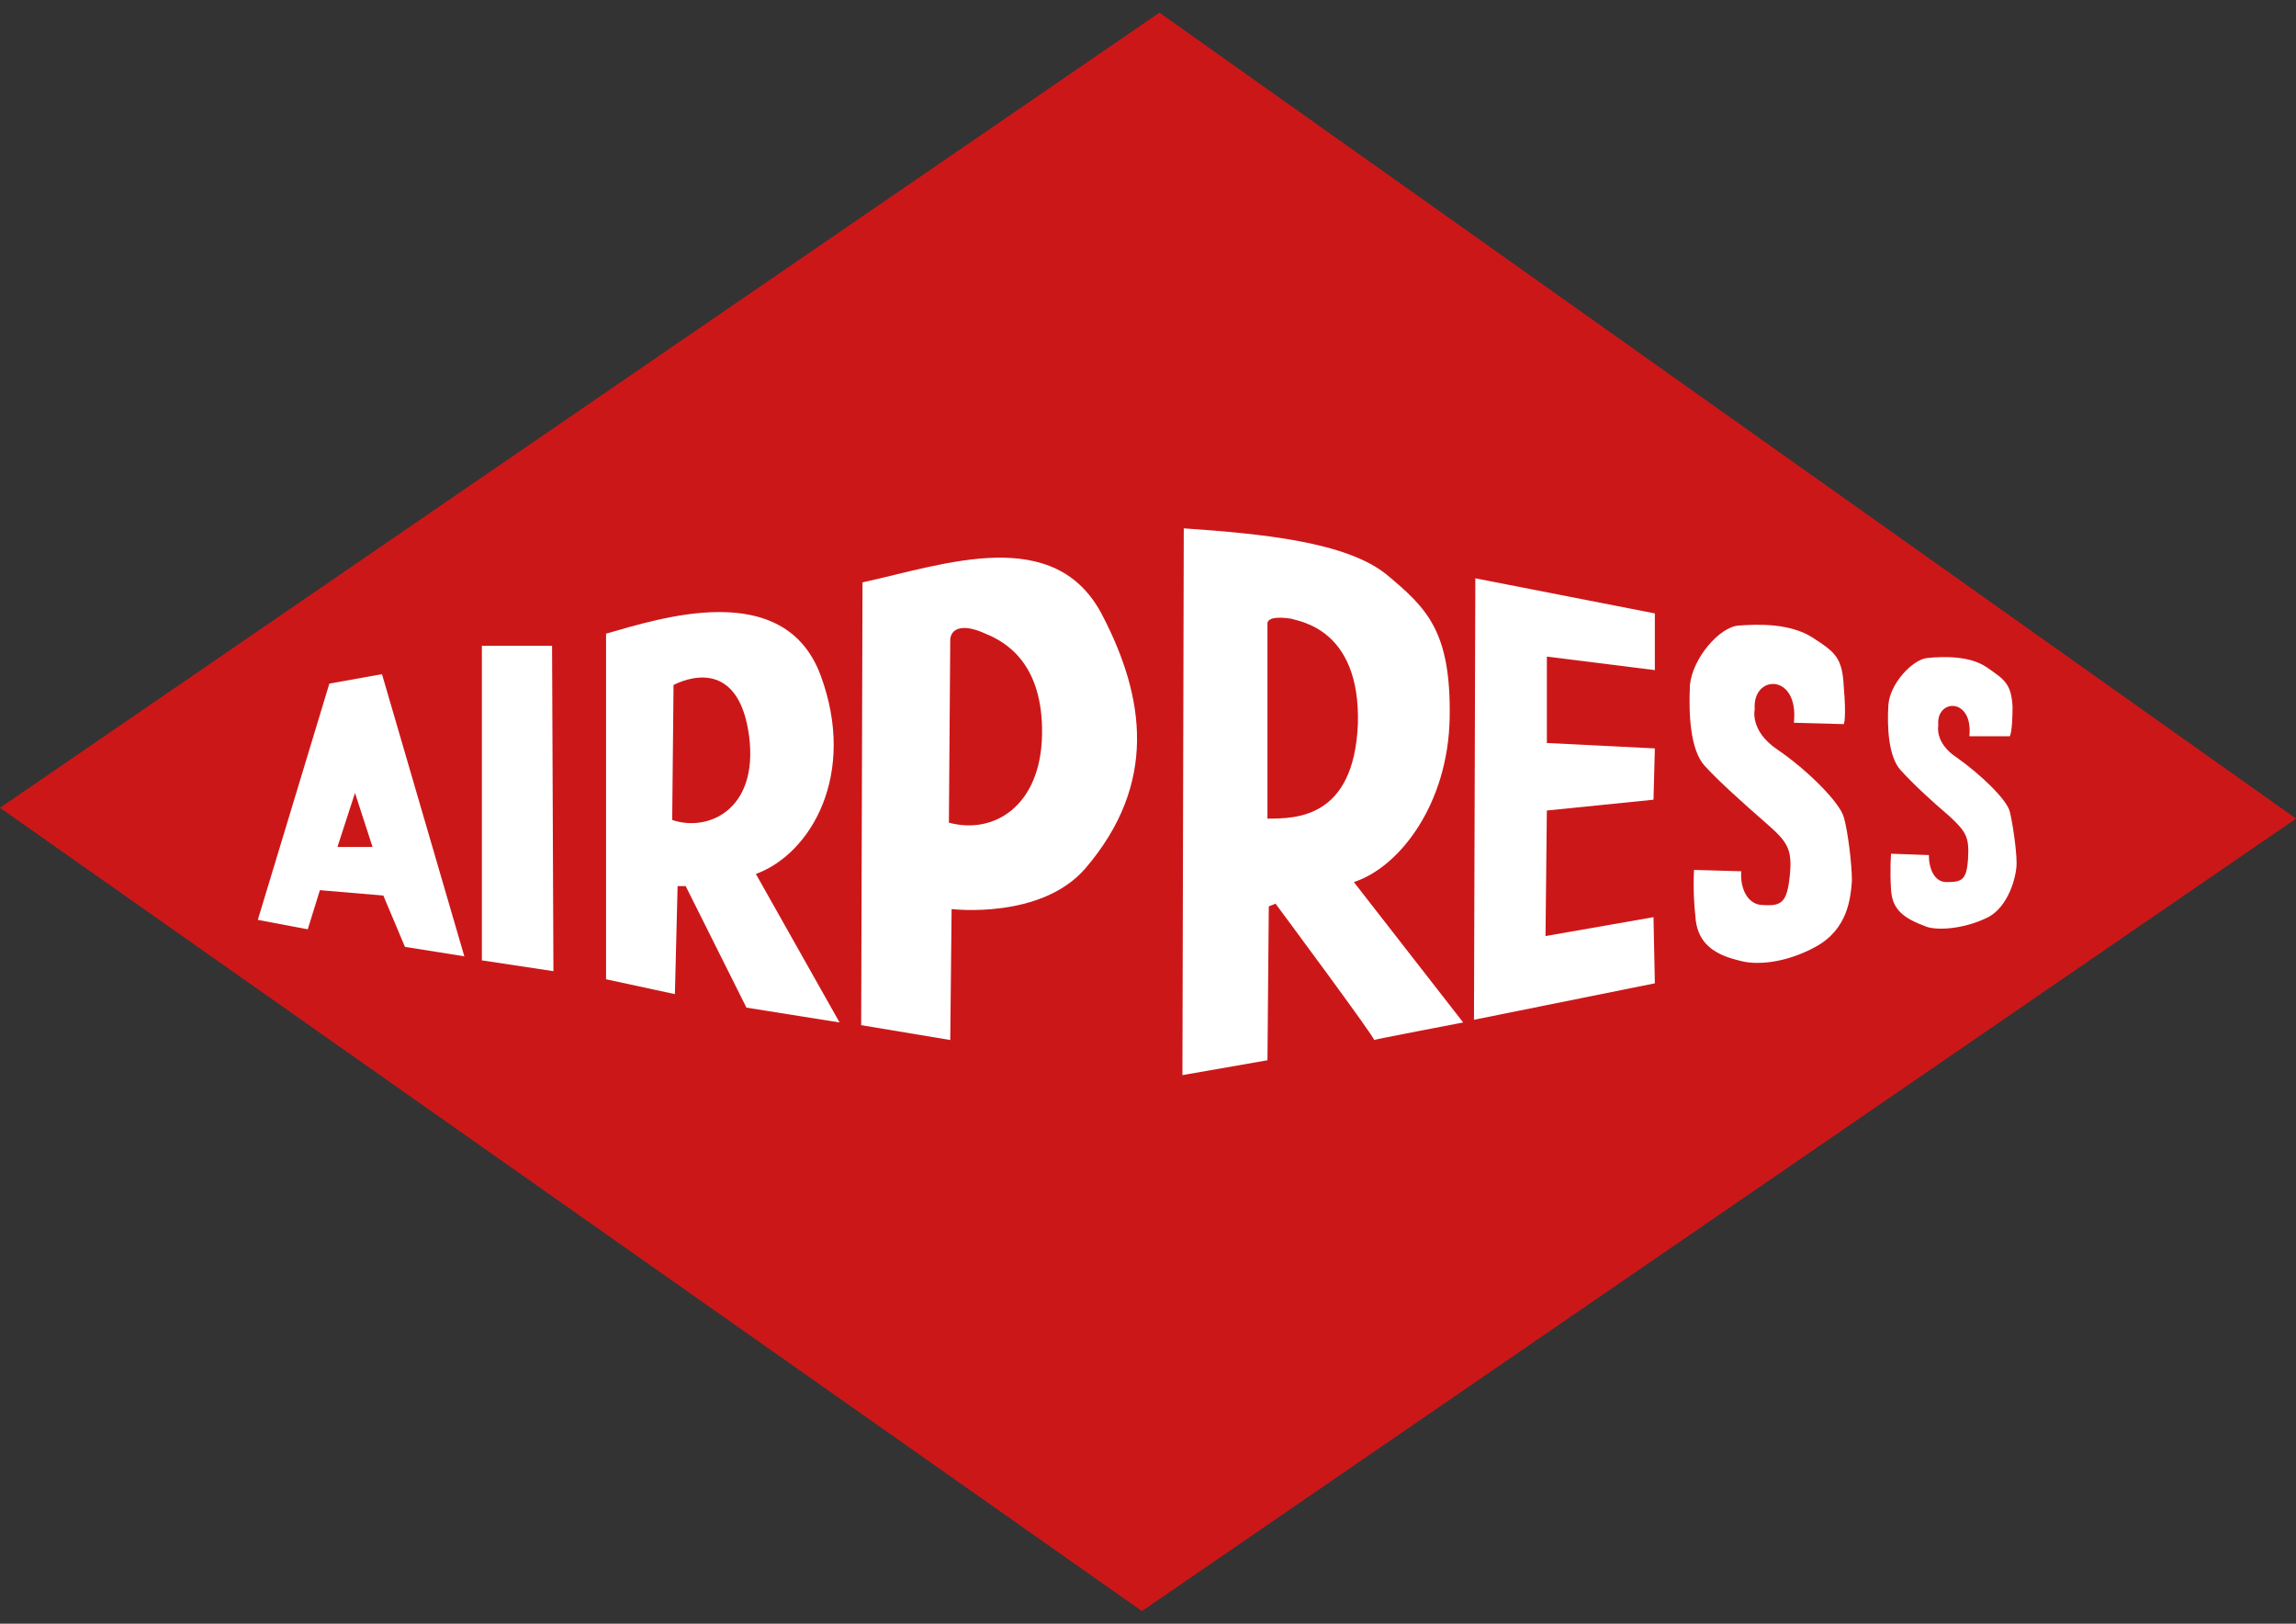 <?xml version="1.0" encoding="UTF-8"?>
<svg id="Layer_1" xmlns="http://www.w3.org/2000/svg" version="1.1" viewBox="0 0 841.889 595.281">
  <rect x="0" y="0" width="841.889" height="595.281" fill="#333333" stroke="none"/>
  <!-- Generator: Adobe Illustrator 29.2.1, SVG Export Plug-In . SVG Version: 2.1.0 Build 116)  -->
  <polygon points="0 296.155 425.151 4.637 841.889 300.115 418.718 590.644 0 296.155" fill="#cc1719"/>
  <polygon points="94.533 337.235 120.765 250.621 140.067 247.157 170.259 350.599 148.481 347.135 140.562 328.327 117.3 326.347 112.846 340.7 94.533 337.235" fill="#fff"/>
  <polygon points="130.168 290.711 136.602 310.509 123.734 310.509 130.168 290.711" fill="#cc1719"/>
  <polygon points="176.692 236.763 202.43 236.763 202.925 356.043 176.692 352.084 176.692 236.763" fill="#fff"/>
  <path d="M222.226,359.013v-126.704c19.303-5.444,65.332-20.787,78.695,15.343,13.363,36.131-3.465,65.332-23.757,72.757l30.686,54.442-34.151-5.444-22.271-44.544h-2.97l-.99,39.595-25.242-5.444h0Z" fill="#fff"/>
  <path d="M246.478,300.61l.495-49.494c7.919-3.959,24.252-7.424,27.717,18.808,3.465,27.222-15.343,35.141-28.212,30.686h0Z" fill="#cc1719"/>
  <path d="M315.77,375.841l.494-162.34c29.696-6.435,70.776-21.777,88.1,12.373,15.343,29.696,20.292,61.373-6.434,92.554-16.333,18.808-48.999,14.849-48.999,14.849l-.494,48.009-32.666-5.444h0Z" fill="#fff"/>
  <path d="M347.941,301.601l.495-67.312c.494-4.454,5.444-5.444,12.868-1.98,7.424,2.97,21.282,10.889,20.787,37.12-.495,26.232-17.817,36.626-34.15,32.172h0Z" fill="#cc1719"/>
  <path d="M433.565,394.153l.495-200.45c28.706,1.98,59.393,4.949,74.24,16.828,14.849,12.373,23.757,20.787,23.262,52.464-.494,31.676-18.312,54.937-35.141,60.382l40.091,51.474s-33.656,6.435-32.666,6.435-36.131-49.988-36.131-49.988l-2.475.989-.495,56.423-31.181,5.444h0Z" fill="#fff"/>
  <path d="M464.746,300.115v-71.767c.495-2.475,5.939-1.979,8.909-1.484,2.475.99,25.242,3.465,24.252,38.605-1.484,34.645-22.768,34.645-33.161,34.645h0Z" fill="#cc1719"/>
  <polygon points="540.967 212.017 606.794 224.885 606.794 245.672 567.198 240.723 567.198 272.398 606.794 274.378 606.299 293.185 567.198 297.145 566.703 343.175 606.299 336.246 606.794 360.498 540.472 373.861 540.967 212.017" fill="#fff"/>
  <path d="M676.085,265.47l-18.312-.495c1.979-18.312-15.344-17.817-14.353-4.949,0,0-1.979,7.919,8.414,14.848,10.889,7.424,22.768,19.303,24.252,24.747,1.484,4.949,2.97,17.323,2.97,23.263-.495,6.434-1.485,17.817-13.363,24.252-10.889,5.939-21.777,6.929-28.212,4.949-10.394-2.475-15.343-7.424-15.838-16.333-.989-8.909-.495-16.828-.495-16.828l17.323.495c-.495,6.435,2.475,12.373,7.919,12.373,6.93.495,8.909-.989,9.898-10.889.99-9.898-.989-12.373-8.908-19.302-7.919-6.93-16.828-14.849-22.272-20.788-5.444-5.939-5.939-19.303-5.444-29.696.99-9.898,10.889-21.282,17.817-21.777,6.93-.495,18.808-.99,27.222,4.454,8.414,5.444,10.889,7.425,11.384,18.313.99,11.383,0,13.363,0,13.363h0Z" fill="#fff"/>
  <path d="M736.962,269.924h-14.848c1.484-14.353-12.374-13.858-11.384-3.959,0,0-1.484,6.434,6.929,11.878,8.414,5.939,18.313,15.343,19.303,19.798.99,3.96,2.475,13.858,2.475,18.808s-2.97,15.838-10.394,19.798c-8.909,4.454-18.808,4.949-22.767,3.464-7.92-2.969-12.374-5.938-12.869-13.363-.495-7.424,0-13.363,0-13.363l13.858.495c0,4.949,1.979,9.898,6.435,9.898,5.444,0,7.424-.494,7.919-8.413.495-7.919-.495-9.899-6.93-15.839-6.434-5.444-13.363-11.878-17.817-16.828-4.454-4.949-4.949-15.838-4.454-23.757.495-7.919,8.908-16.828,14.353-17.322,5.444-.495,15.344-.99,21.777,3.464,6.435,4.455,8.909,5.94,9.404,14.354,0,9.404-.99,10.889-.99,10.889h0Z" fill="#fff"/>
</svg>